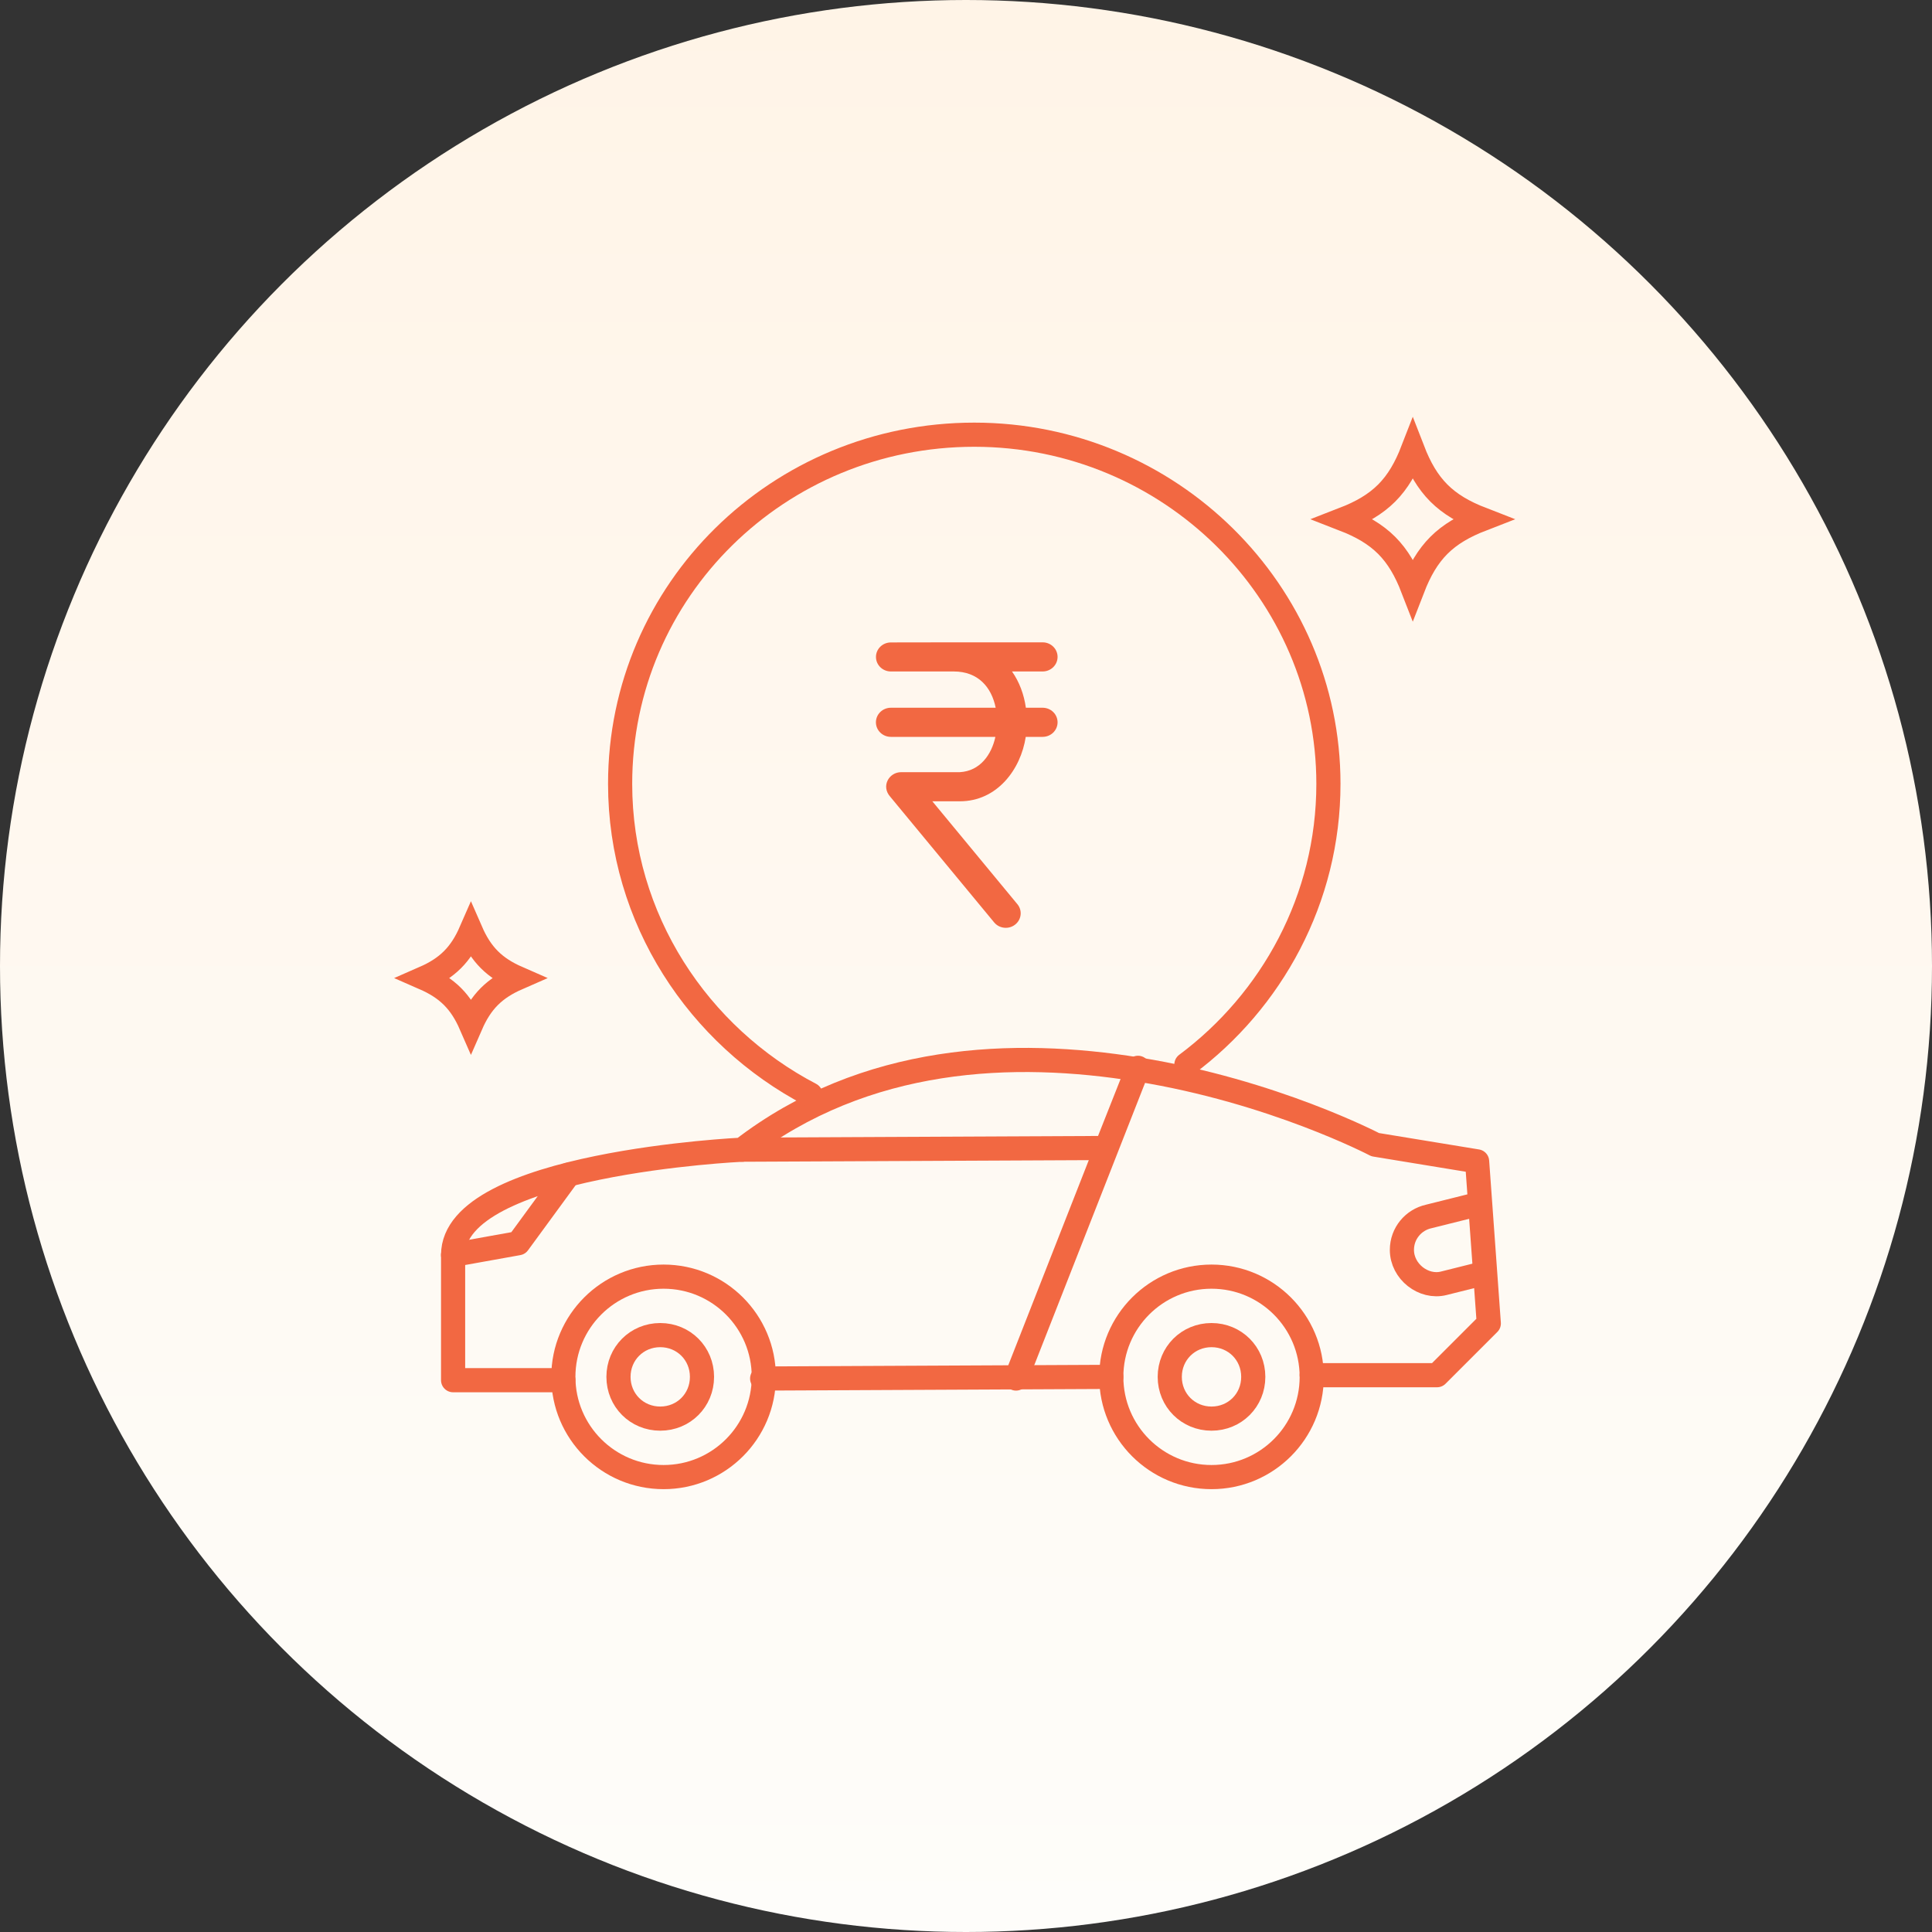 <svg width="80" height="80" viewBox="0 0 80 80" fill="none" xmlns="http://www.w3.org/2000/svg">
<rect x="0" y="0" width="80" height="80" fill="#333333" stroke="none"/>
<circle cx="40" cy="40" r="40" fill="url(#paint0_linear_3373_1094)"/>
<path d="M31.559 57.082L46.016 57.013" stroke="#F26842" stroke-miterlimit="10" stroke-linecap="round" stroke-linejoin="round"/>
<path d="M23.327 57.151H18.762C18.762 57.151 18.762 55.768 18.762 51.963C18.762 48.159 30.729 47.606 30.729 47.606C35.847 43.663 42.004 43.455 47.122 44.285C52.725 45.185 56.945 47.398 56.945 47.398L61.164 48.09L61.648 54.8L59.504 56.944H54.316" stroke="#F26842" stroke-miterlimit="10" stroke-linecap="round" stroke-linejoin="round"/>
<path d="M30.728 47.606L45.808 47.536L47.122 44.216L42.072 57.082" stroke="#F26842" stroke-miterlimit="10" stroke-linecap="round" stroke-linejoin="round"/>
<path d="M50.166 61.163C47.874 61.163 46.016 59.305 46.016 57.013C46.016 54.721 47.874 52.863 50.166 52.863C52.458 52.863 54.316 54.721 54.316 57.013C54.316 59.305 52.458 61.163 50.166 61.163Z" stroke="#F26842" stroke-miterlimit="10" stroke-linecap="round" stroke-linejoin="round"/>
<path d="M50.166 58.742C51.135 58.742 51.895 57.981 51.895 57.013C51.895 56.045 51.135 55.284 50.166 55.284C49.198 55.284 48.437 56.045 48.437 57.013C48.437 57.981 49.198 58.742 50.166 58.742Z" stroke="#F26842" stroke-miterlimit="10" stroke-linecap="round" stroke-linejoin="round"/>
<path d="M27.339 58.742C28.308 58.742 29.068 57.981 29.068 57.013C29.068 56.045 28.308 55.284 27.339 55.284C26.371 55.284 25.61 56.045 25.61 57.013C25.61 57.981 26.371 58.742 27.339 58.742Z" stroke="#F26842" stroke-miterlimit="10" stroke-linecap="round" stroke-linejoin="round"/>
<path d="M27.478 61.163C25.186 61.163 23.327 59.305 23.327 57.013C23.327 54.721 25.186 52.863 27.478 52.863C29.77 52.863 31.628 54.721 31.628 57.013C31.628 59.305 29.77 61.163 27.478 61.163Z" stroke="#F26842" stroke-miterlimit="10" stroke-linecap="round" stroke-linejoin="round"/>
<path d="M23.534 48.643L21.459 51.479L18.761 51.963" stroke="#F26842" stroke-miterlimit="10" stroke-linecap="round" stroke-linejoin="round"/>
<path d="M33.563 45.323C28.929 42.902 25.678 38.06 25.678 32.457C25.678 24.433 32.249 18 40.342 18C48.435 18 55.007 24.502 55.007 32.457C55.007 37.23 52.655 41.449 49.127 44.078" stroke="#F26842" stroke-miterlimit="10" stroke-linecap="round" stroke-linejoin="round"/>
<path d="M61.094 49.888L59.157 50.372C58.535 50.511 58.05 51.064 58.05 51.756C58.05 52.655 58.95 53.347 59.78 53.139L61.163 52.793" stroke="#F26842" stroke-miterlimit="10" stroke-linecap="round" stroke-linejoin="round"/>
<path d="M36.889 30.512C36.547 30.512 36.27 30.242 36.27 29.909C36.27 29.576 36.547 29.306 36.889 29.306H41.229C41.055 28.447 40.495 27.804 39.493 27.804L36.889 27.804C36.548 27.804 36.272 27.535 36.272 27.203C36.272 26.871 36.548 26.602 36.889 26.602L39.493 26.598L43.173 26.598C43.515 26.598 43.792 26.868 43.792 27.201C43.792 27.534 43.515 27.804 43.173 27.804H41.905C42.21 28.238 42.402 28.757 42.479 29.306H43.173C43.515 29.306 43.792 29.576 43.792 29.909C43.792 30.242 43.515 30.512 43.173 30.512H42.474C42.268 31.863 41.288 33.18 39.743 33.18H38.606L42.128 37.441C42.342 37.699 42.3 38.078 42.034 38.286C41.768 38.495 41.379 38.453 41.165 38.194L36.86 32.987C36.477 32.556 36.809 31.974 37.314 31.974H39.743C40.585 31.927 41.059 31.244 41.217 30.512L36.889 30.512Z" fill="#F26842"/>
<path d="M57.418 22.582C56.949 22.114 56.371 21.783 55.641 21.5C56.371 21.217 56.949 20.886 57.418 20.418C57.886 19.949 58.217 19.371 58.5 18.641C58.783 19.371 59.114 19.949 59.582 20.418C60.051 20.886 60.629 21.217 61.359 21.5C60.629 21.783 60.051 22.114 59.582 22.582C59.114 23.051 58.783 23.629 58.5 24.359C58.217 23.629 57.886 23.051 57.418 22.582Z" stroke="#F26842"/>
<path d="M20.263 41.263C19.941 41.585 19.702 41.969 19.5 42.432C19.298 41.969 19.059 41.585 18.737 41.263C18.415 40.941 18.03 40.702 17.568 40.5C18.03 40.298 18.415 40.059 18.737 39.737C19.059 39.415 19.298 39.031 19.5 38.568C19.702 39.031 19.941 39.415 20.263 39.737C20.585 40.059 20.97 40.298 21.432 40.5C20.97 40.702 20.585 40.941 20.263 41.263Z" stroke="#F26842"/>
<defs>
<linearGradient id="paint0_linear_3373_1094" x1="40" y1="0" x2="40" y2="80" gradientUnits="userSpaceOnUse">
<stop stop-color="#FFF4E7"/>
<stop offset="1" stop-color="#FEFDFA"/>
</linearGradient>
</defs>
</svg>
